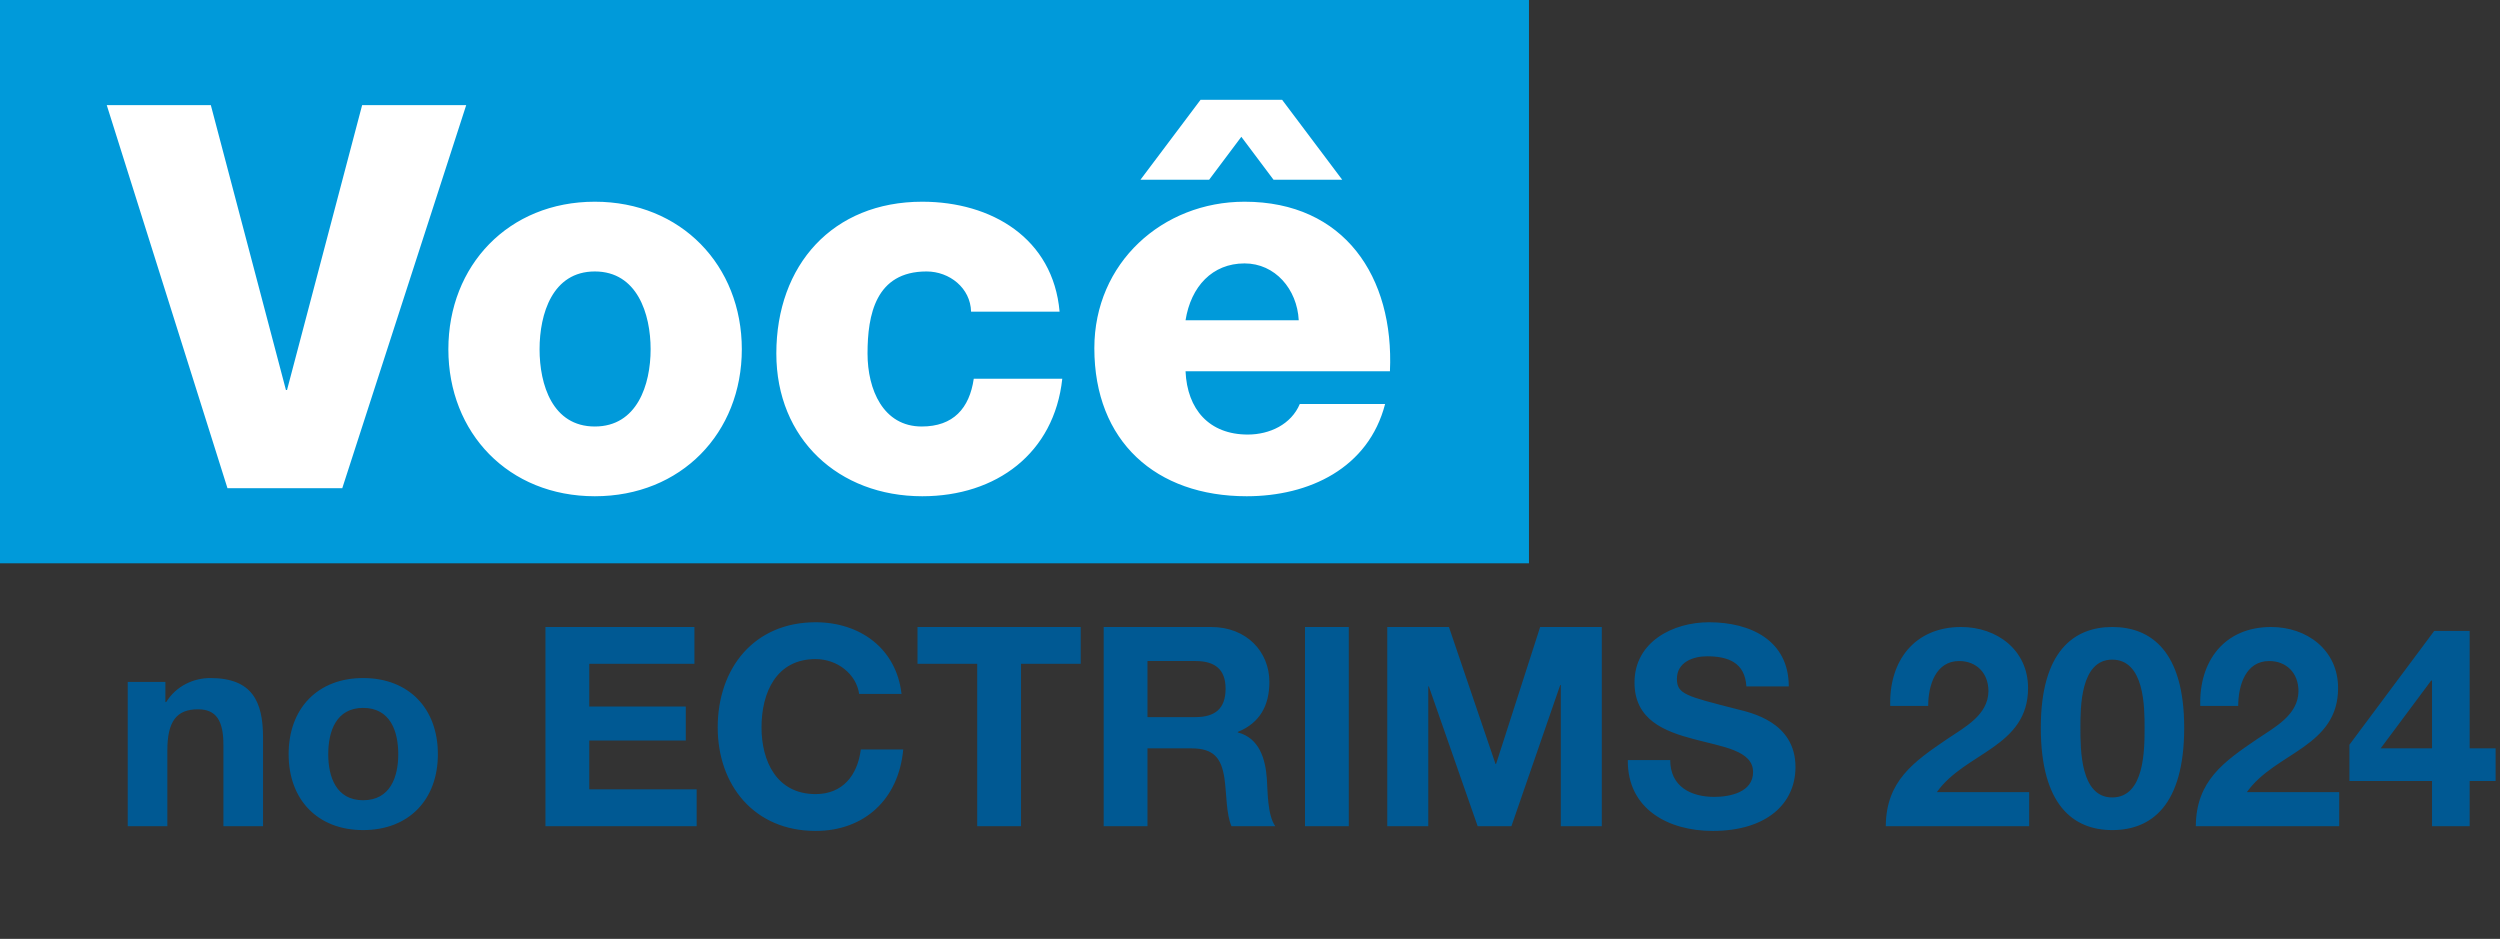<svg xmlns="http://www.w3.org/2000/svg" width="466" height="175" viewBox="0 0 466 175" fill="none"><rect x="0" y="0" width="466" height="175" fill="#333333" stroke="none"/><rect width="285" height="105" fill="#009ADA"></rect><path d="M86.9 19.6L63.8 91H42.4L19.9 19.6H39.3L53.3 72.7H53.5L67.5 19.6H86.9ZM100.575 65.1C100.575 71.7 102.975 79.5 110.875 79.5C118.775 79.5 121.275 71.7 121.275 65.1C121.275 58.5 118.775 50.6 110.875 50.6C102.975 50.6 100.575 58.5 100.575 65.1ZM83.575 65.1C83.575 49.5 94.775 37.6 110.875 37.6C126.975 37.6 138.275 49.5 138.275 65.1C138.275 80.7 126.975 92.5 110.875 92.5C94.775 92.5 83.575 80.7 83.575 65.1ZM197.508 58.1H181.008C180.908 53.7 177.008 50.6 172.708 50.6C163.208 50.6 161.708 58.7 161.708 65.9C161.708 72.6 164.608 79.5 171.808 79.5C177.708 79.5 180.708 76.1 181.508 70.6H198.008C196.508 84.5 185.708 92.5 171.908 92.5C156.308 92.5 144.708 81.8 144.708 65.9C144.708 49.4 155.208 37.6 171.908 37.6C184.808 37.6 196.308 44.4 197.508 58.1ZM220.985 59.7H242.085C241.785 53.9 237.685 49.1 231.985 49.1C225.985 49.1 221.985 53.4 220.985 59.7ZM259.085 69.2H220.985C221.285 76.3 225.385 81 232.585 81C236.685 81 240.685 79.1 242.285 75.3H258.185C255.085 87.3 243.985 92.5 232.385 92.5C215.485 92.5 203.985 82.3 203.985 64.9C203.985 49 216.685 37.6 231.985 37.6C250.585 37.6 259.885 51.6 259.085 69.2ZM231.385 25.5L225.385 33.5H212.585L223.785 18.6H238.985L250.185 33.5H237.385L231.385 25.5Z" fill="white"></path><path d="M23.808 154V127.116H30.828V130.86H30.984C32.856 127.844 36.08 126.388 39.2 126.388C47.052 126.388 49.028 130.808 49.028 137.464V154H41.644V138.816C41.644 134.396 40.344 132.212 36.912 132.212C32.908 132.212 31.192 134.448 31.192 139.908V154H23.808ZM53.8 140.584C53.8 132.004 59.26 126.388 67.684 126.388C76.16 126.388 81.62 132.004 81.62 140.584C81.62 149.112 76.16 154.728 67.684 154.728C59.26 154.728 53.8 149.112 53.8 140.584ZM61.184 140.584C61.184 144.848 62.692 149.164 67.684 149.164C72.728 149.164 74.236 144.848 74.236 140.584C74.236 136.268 72.728 131.952 67.684 131.952C62.692 131.952 61.184 136.268 61.184 140.584ZM101.674 154V116.872H129.442V123.736H109.838V131.692H127.83V138.036H109.838V147.136H129.858V154H101.674ZM168.049 129.352H160.145C159.625 125.66 156.089 122.852 152.033 122.852C144.701 122.852 141.945 129.092 141.945 135.592C141.945 141.78 144.701 148.02 152.033 148.02C157.025 148.02 159.833 144.588 160.457 139.7H168.361C167.529 148.956 161.133 154.884 152.033 154.884C140.541 154.884 133.781 146.304 133.781 135.592C133.781 124.568 140.541 115.988 152.033 115.988C160.197 115.988 167.061 120.772 168.049 129.352ZM182.152 154V123.736H171.024V116.872H201.444V123.736H190.316V154H182.152ZM205.725 154V116.872H225.745C232.401 116.872 236.613 121.5 236.613 127.116C236.613 131.484 234.845 134.76 230.737 136.424V136.528C234.741 137.568 235.885 141.468 236.145 145.212C236.301 147.552 236.249 151.92 237.705 154H229.541C228.553 151.66 228.657 148.072 228.241 145.108C227.669 141.208 226.161 139.492 222.053 139.492H213.889V154H205.725ZM213.889 123.216V133.668H222.833C226.473 133.668 228.449 132.108 228.449 128.364C228.449 124.776 226.473 123.216 222.833 123.216H213.889ZM243.252 154V116.872H251.416V154H243.252ZM258.588 154V116.872H270.08L278.764 142.404H278.868L287.084 116.872H298.576V154H290.932V127.688H290.828L281.728 154H275.436L266.336 127.948H266.232V154H258.588ZM303.424 141.676H311.328C311.328 146.616 315.176 148.54 319.544 148.54C322.404 148.54 326.772 147.708 326.772 143.912C326.772 139.908 321.208 139.232 315.748 137.776C310.236 136.32 304.672 134.188 304.672 127.22C304.672 119.628 311.848 115.988 318.556 115.988C326.304 115.988 333.428 119.368 333.428 127.948H325.524C325.264 123.476 322.092 122.332 318.192 122.332C315.592 122.332 312.576 123.424 312.576 126.544C312.576 129.404 314.344 129.768 323.652 132.16C326.356 132.836 334.676 134.552 334.676 142.976C334.676 149.788 329.32 154.884 319.232 154.884C311.016 154.884 303.32 150.828 303.424 141.676ZM359.414 131.588H352.342C352.082 123.268 356.814 116.872 365.55 116.872C372.206 116.872 378.03 121.136 378.03 128.26C378.03 133.72 375.118 136.736 371.53 139.284C367.942 141.832 363.678 143.912 361.026 147.656H378.238V154H351.51C351.562 145.576 356.71 141.988 363.002 137.724C366.226 135.54 370.594 133.304 370.646 128.832C370.646 125.4 368.358 123.216 365.186 123.216C360.818 123.216 359.414 127.74 359.414 131.588ZM380.405 135.644C380.405 121.448 386.541 116.872 393.717 116.872C400.997 116.872 407.133 121.448 407.133 135.644C407.133 150.152 400.997 154.728 393.717 154.728C386.541 154.728 380.405 150.152 380.405 135.644ZM387.789 135.644C387.789 139.752 387.789 148.644 393.717 148.644C399.749 148.644 399.749 139.752 399.749 135.644C399.749 131.848 399.749 122.956 393.717 122.956C387.789 122.956 387.789 131.848 387.789 135.644ZM417.203 131.588H410.131C409.871 123.268 414.603 116.872 423.339 116.872C429.995 116.872 435.819 121.136 435.819 128.26C435.819 133.72 432.907 136.736 429.319 139.284C425.731 141.832 421.467 143.912 418.815 147.656H436.027V154H409.299C409.351 145.576 414.499 141.988 420.791 137.724C424.015 135.54 428.383 133.304 428.435 128.832C428.435 125.4 426.147 123.216 422.975 123.216C418.607 123.216 417.203 127.74 417.203 131.588ZM453.326 154V145.576H437.934V138.816L453.742 117.6H460.346V139.492H465.182V145.576H460.346V154H453.326ZM453.326 139.492V126.856H453.17L443.758 139.492H453.326Z" fill="#005993"></path></svg>